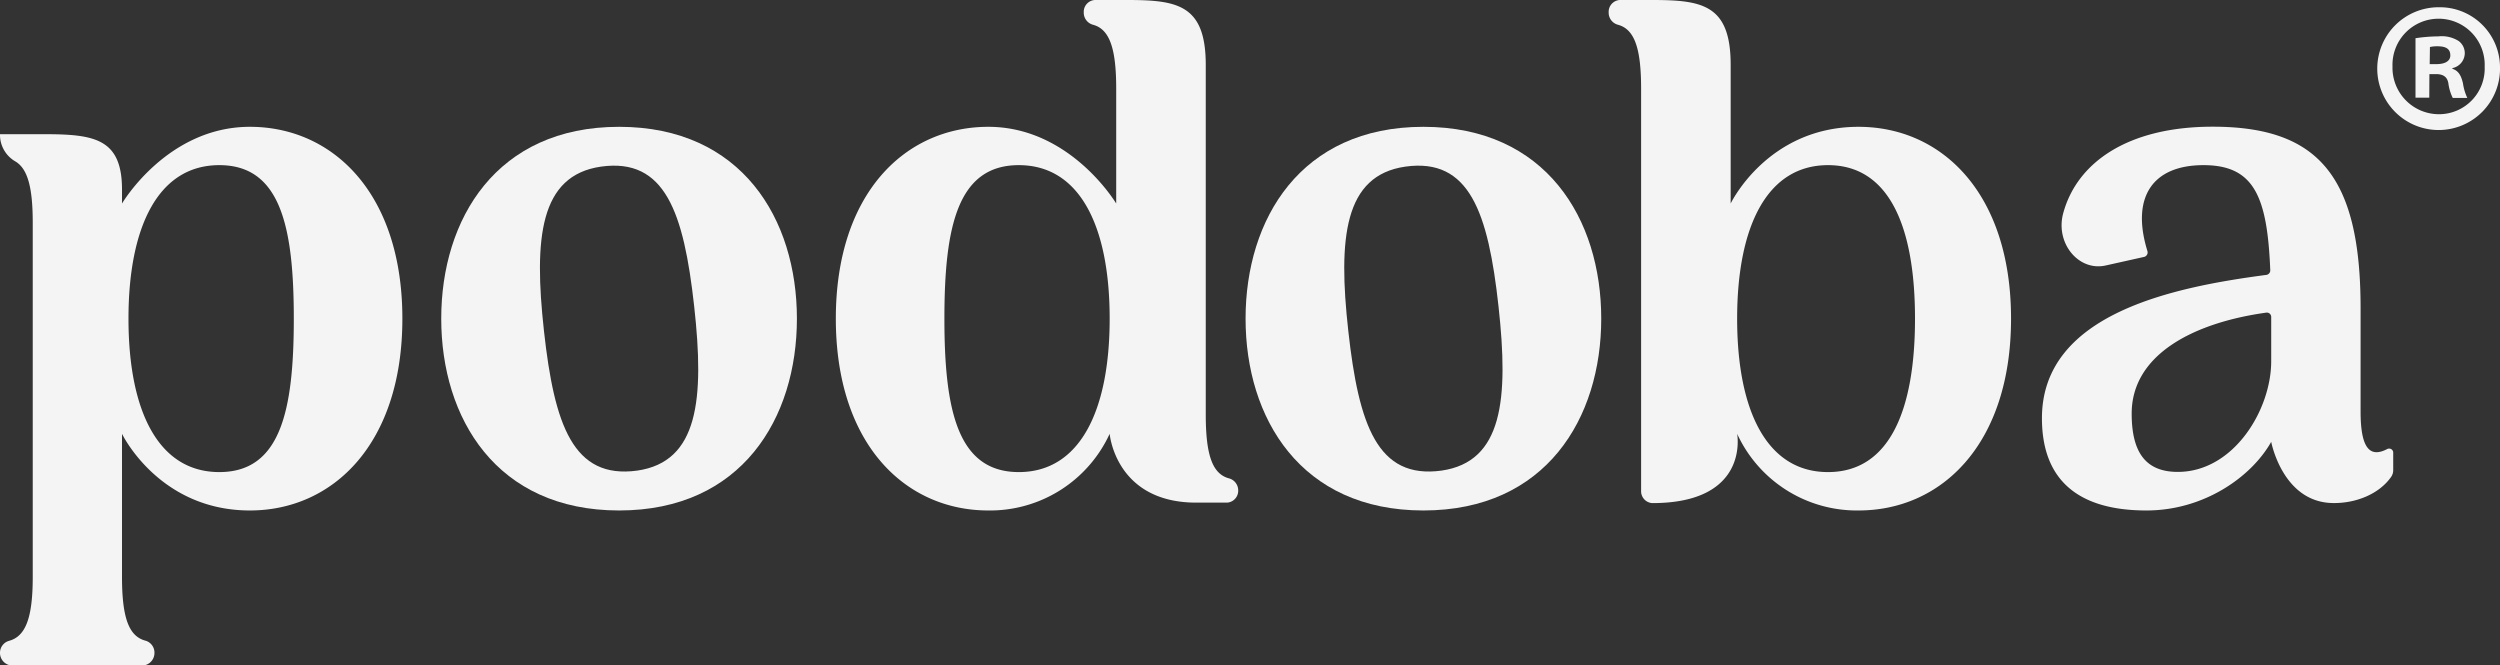 <svg xmlns="http://www.w3.org/2000/svg" viewBox="0 0 420.69 111.97"><rect x="0" y="0" width="420.69" height="111.97" fill="#333333" stroke="none"/><defs><style>.cls-1{fill:#f4f4f4;}</style></defs><g id="Capa_2" data-name="Capa 2"><g id="Capa_1-2" data-name="Capa 1"><path class="cls-1" d="M42.05,85.9C26.72,85.9,20.53,73,20.53,73V97.07c0,6.83,1.13,10,3.95,10.74a2.08,2.08,0,0,1,1.51,2h0A2.12,2.12,0,0,1,23.87,112H2.13A2.13,2.13,0,0,1,0,109.84H0a2.09,2.09,0,0,1,1.51-2c2.82-.75,4-3.91,4-10.74V37.48c0-6-.87-9.16-3-10.36A5.16,5.16,0,0,1,0,22.58H7.21c8.52,0,13.32.62,13.32,9.31v2.36s7.58-12.91,21.52-12.91S67.71,32.51,67.71,53.62,56,85.9,42.05,85.9ZM36.91,27.79c-10.26,0-15.29,10.31-15.29,25.83s5,25.82,15.29,25.82,12.53-10.3,12.53-25.82S47.18,27.79,36.91,27.79Z"></path><path class="cls-1" d="M104.18,21.34c20.64,0,29.92,15.52,29.92,32.28S124.82,85.9,104.18,85.9,74.25,70.38,74.25,53.62,83.54,21.34,104.18,21.34Zm3.06,57.85c10.26-1.49,11.32-11.92,9.57-27.68s-4.88-25-15.69-23.47C90.85,29.53,89.8,40,91.54,55.73S96.42,80.68,107.24,79.19Z"></path><path class="cls-1" d="M166.31,21.34c13.84,0,21.52,12.91,21.52,12.91V14.9c0-6.81-1.13-10-3.92-10.74a2.1,2.1,0,0,1-1.54-2.05v0A2,2,0,0,1,184.22,0h5.35c8.52,0,13.33.74,13.33,10.92V69.76c0,6.81,1.12,10,3.92,10.74a2.09,2.09,0,0,1,1.54,2v0a2,2,0,0,1-1.86,2.08h-5.35C187.69,84.49,186.73,73,186.73,73A22.16,22.16,0,0,1,166.31,85.9c-14,0-25.66-11.18-25.66-32.28S152.33,21.34,166.31,21.34Zm5.13,58.1c10.27,0,15.29-10.3,15.29-25.82s-5-25.83-15.29-25.83S158.92,38.1,158.92,53.62,161.18,79.44,171.44,79.44Z"></path><path class="cls-1" d="M239.52,21.34c20.64,0,29.93,15.52,29.93,32.28S260.16,85.9,239.52,85.9,209.6,70.38,209.6,53.62,218.88,21.34,239.52,21.34Zm3.06,57.85c10.27-1.49,11.32-11.92,9.58-27.68s-4.88-25-15.69-23.47C226.2,29.53,225.14,40,226.89,55.73S231.77,80.68,242.58,79.19Z"></path><path class="cls-1" d="M312.75,85.9A22.17,22.17,0,0,1,292.32,73s2.2,11.66-14.28,11.66a2,2,0,0,1-1.88-2.08V14.9c0-6.81-1.12-10-3.92-10.74a2.1,2.1,0,0,1-1.54-2.05v0A2,2,0,0,1,272.55,0h5.36c8.52,0,13.32.74,13.32,10.92V34.25s6.16-12.91,21.52-12.91c14,0,25.66,11.17,25.66,32.28S326.72,85.9,312.75,85.9Zm-5.14-58.11c-10.26,0-15.29,10.31-15.29,25.83s5,25.82,15.29,25.82,14.64-10.3,14.64-25.82S317.88,27.79,307.61,27.79Z"></path><path class="cls-1" d="M402.72,76.25v2.81a2,2,0,0,1-.33,1.16c-2,2.89-5.91,4.49-9.82,4.43-8.47-.11-10.38-10.3-10.38-10.3-3.28,5.84-11.25,11.55-21,11.55-11.46,0-17.58-5.1-17.58-15.52,0-17.76,22.53-22.11,37.82-24.13a.77.77,0,0,0,.6-.82c-.5-12.26-2.66-17.64-11.23-17.64s-12.23,5.38-9.45,14.43a.78.78,0,0,1-.5,1l-6.54,1.46c-4.57,1-8.48-3.8-7.12-8.8,2.32-8.55,10.89-14.56,25.14-14.56,17.8,0,24.9,8.32,24.9,30.54V69.26c0,6.28,1.61,7.8,4.49,6.3A.69.69,0,0,1,402.72,76.25ZM382.19,59.33V53.38a.74.74,0,0,0-.78-.78c-12.53,1.74-22.7,7.18-22.7,17,0,6.58,2.4,9.81,7.76,9.81,9.39,0,15.72-10.43,15.72-18.62Z"></path><path class="cls-1" d="M420.69,11.22a10.33,10.33,0,1,1-10.24-10A10.13,10.13,0,0,1,420.69,11.22Zm-18.09,0a7.82,7.82,0,0,0,7.85,8,7.69,7.69,0,0,0,7.66-8,7.76,7.76,0,1,0-15.51-.07Zm6.19,5.21h-2.32v-10a27.29,27.29,0,0,1,3.86-.31,5.33,5.33,0,0,1,3.43.8,2.55,2.55,0,0,1,1,2.15,2.6,2.6,0,0,1-2.08,2.39v.12c1,.31,1.47,1.1,1.78,2.45a8.72,8.72,0,0,0,.73,2.45h-2.45A7.78,7.78,0,0,1,412,14c-.18-1-.79-1.53-2.08-1.53h-1.11Zm.07-5.64H410c1.29,0,2.33-.42,2.33-1.47s-.68-1.53-2.15-1.53a5.6,5.6,0,0,0-1.28.12Z"></path></g></g></svg>